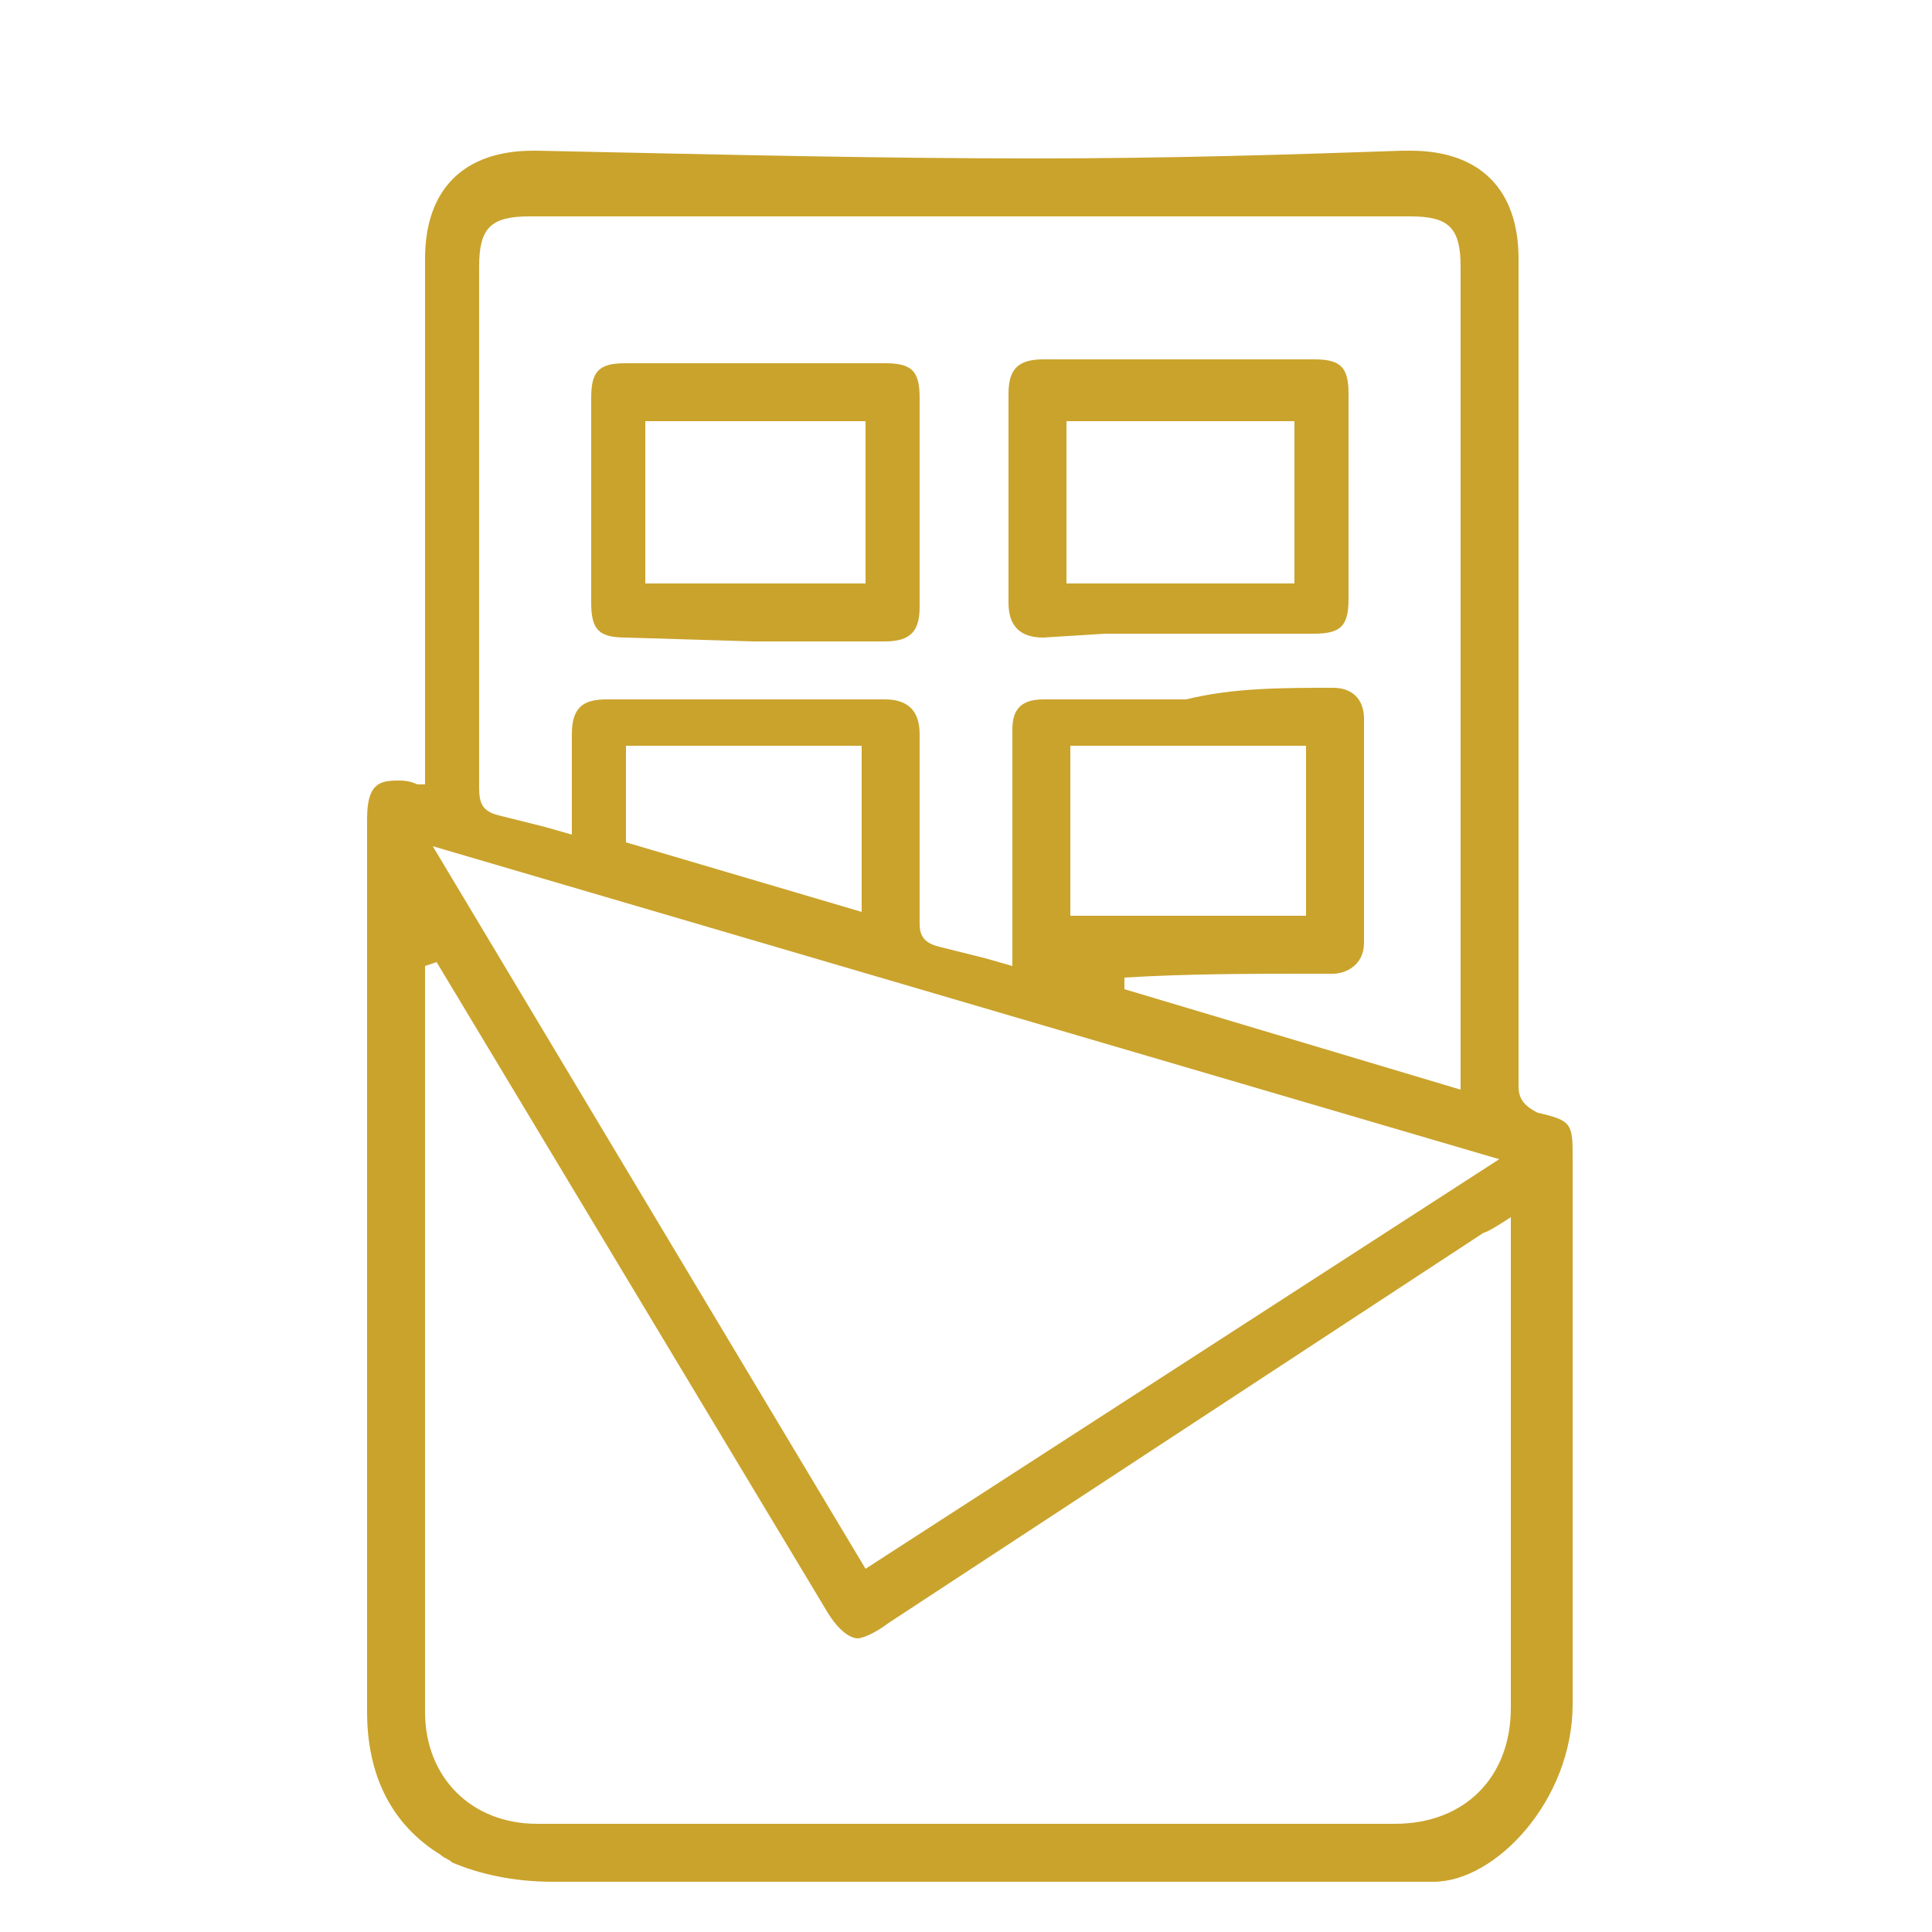 <?xml version="1.0" encoding="UTF-8"?> <svg xmlns="http://www.w3.org/2000/svg" xmlns:xlink="http://www.w3.org/1999/xlink" version="1.1" id="Слой_1" x="0px" y="0px" viewBox="0 0 50 50" style="enable-background:new 0 0 50 50;" xml:space="preserve"> <style type="text/css"> .st0{fill:#CAA32C;} </style> <g> <path class="st0" d="M14.3,48.7c-1,0-1.9-0.2-2.6-0.5c-0.1-0.1-0.2-0.1-0.3-0.2c-1.3-0.8-1.9-2.1-1.9-3.7l0-23.1c0-0.9,0.3-1,0.8-1 c0.1,0,0.3,0,0.5,0.1l0.2,0V6.7c0-1.8,1-2.8,2.8-2.8l0.1,0c4.8,0.1,8.7,0.2,12.9,0.2c3.5,0,6.6-0.1,9.5-0.2l0.2,0 c1.8,0,2.8,1,2.8,2.8c0,1.8,0,11.8,0,14.4l0,3.2c0,1.3,0,2.5,0,3.8c0,0.3,0.1,0.5,0.5,0.7c0.9,0.2,0.9,0.3,0.9,1.2v14.1 c0,2.5-2,4.6-3.6,4.6H14.3z M11,25l0,19.3c0,1.7,1.2,2.9,2.9,2.9h22.2c1.8,0,3-1.2,3-3l0-12c0-0.1,0-0.7,0-0.7s-0.6,0.4-0.7,0.4 L23,42c-0.4,0.3-0.7,0.4-0.8,0.4c-0.2,0-0.5-0.2-0.8-0.7L11.3,24.9L11,25z M22.4,40.6L38.8,30l-27.6-8.1L22.4,40.6z M34.5,17.8 c0.5,0,0.8,0.3,0.8,0.8c0,1.9,0,3.9,0,5.8c0,0.6-0.5,0.8-0.8,0.8l-0.5,0c-1.6,0-3.3,0-4.9,0.1l0,0.3l8.7,2.6l0-1.7 c0-1.6,0-3.2,0-4.8l0-0.1c0-1.8,0-12.9,0-14.7c0-1-0.3-1.3-1.3-1.3H13.7c-1,0-1.3,0.3-1.3,1.3v3.4c0,3.4,0,6.7,0,10.1 c0,0.4,0.1,0.6,0.5,0.7c0.4,0.1,0.8,0.2,1.2,0.3l0.7,0.2v-2.6c0-0.7,0.3-0.9,0.9-0.9l7.2,0c0.6,0,0.9,0.3,0.9,0.9l0,0.3 c0,1.5,0,3,0,4.6c0,0.3,0.1,0.5,0.5,0.6c0.4,0.1,0.8,0.2,1.2,0.3l0.7,0.2l0-2.9c0-1.1,0-2.1,0-3.2c0-0.4,0.1-0.8,0.8-0.8 c1.2,0,2.5,0,3.7,0C31.9,17.8,33.2,17.8,34.5,17.8z M27.7,23.7h6.1v-4.4h-6.1V23.7z M16.2,21.8l6.1,1.8v-4.3h-6.1V21.8z"></path> <path class="st0" d="M27,16.5c-0.6,0-0.9-0.3-0.9-0.9c0-1.8,0-3.6,0-5.4c0-0.6,0.2-0.9,0.9-0.9H34c0.7,0,0.9,0.2,0.9,0.9 c0,1.8,0,3.5,0,5.3c0,0.7-0.2,0.9-0.9,0.9l-5.4,0L27,16.5z M27.6,15.1h5.9v-4.2h-5.9V15.1z"></path> <path class="st0" d="M16.2,16.5c-0.7,0-0.9-0.2-0.9-0.9c0-1.8,0-3.5,0-5.3c0-0.7,0.2-0.9,0.9-0.9l6.7,0c0.7,0,0.9,0.2,0.9,0.9 c0,1.8,0,3.6,0,5.4c0,0.6-0.2,0.9-0.9,0.9l-3.4,0L16.2,16.5z M16.7,15.1h5.7v-4.2h-5.7V15.1z"></path> </g> </svg> 